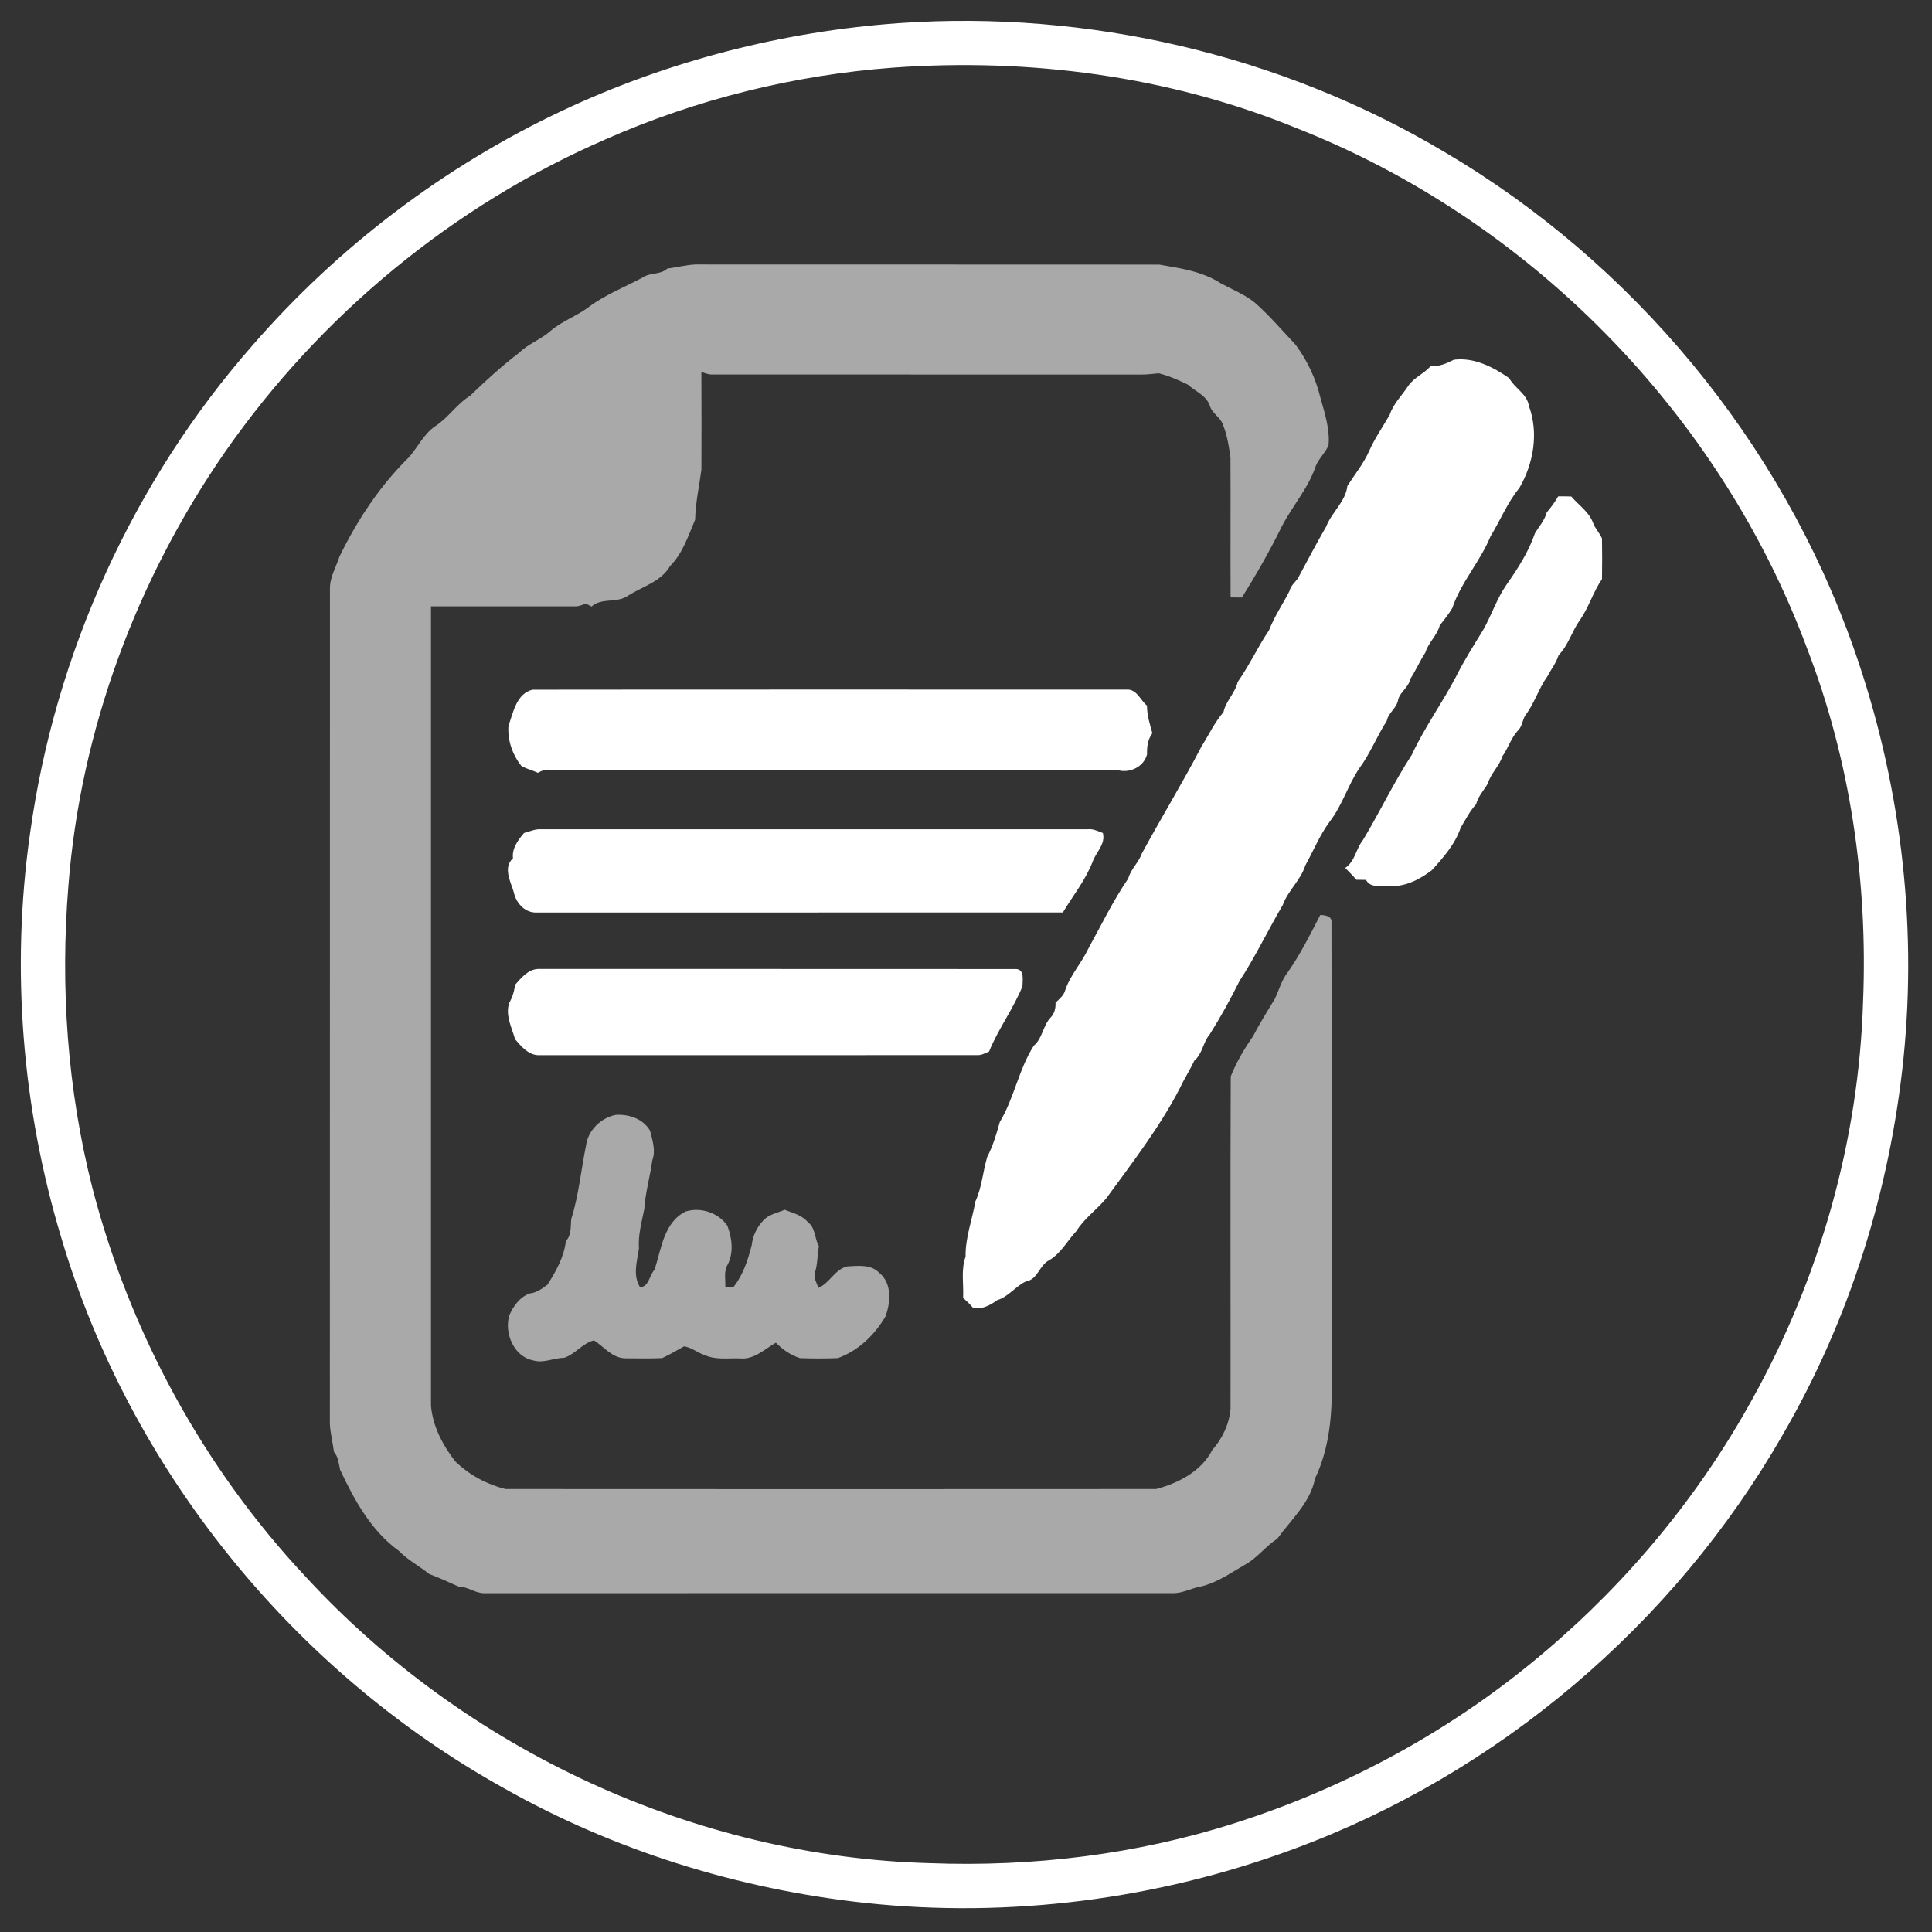 <?xml version="1.0" encoding="UTF-8" ?>
<!DOCTYPE svg PUBLIC "-//W3C//DTD SVG 1.1//EN" "http://www.w3.org/Graphics/SVG/1.1/DTD/svg11.dtd">
<svg width="650pt" height="650pt" viewBox="0 0 650 650" version="1.1" xmlns="http://www.w3.org/2000/svg">
<rect x="0" y="0" width="650" height="650" fill="#333333" stroke="none"/>
<g id="#ffffffff">
<path fill="#ffffff" opacity="1.00" d=" M 302.48 7.78 C 366.11 3.33 431.10 18.46 485.94 51.11 C 549.44 88.47 599.24 148.62 623.69 218.16 C 639.20 262.14 645.13 309.51 640.43 355.93 C 635.88 400.41 622.25 444.08 599.74 482.77 C 563.27 546.44 504.02 596.78 435.12 622.13 C 389.35 639.06 339.66 645.44 291.11 640.22 C 248.52 635.61 206.72 622.66 169.40 601.54 C 98.50 562.07 43.76 494.39 20.65 416.53 C 7.37 372.59 3.62 325.77 10.12 280.31 C 18.50 219.82 44.78 161.95 85.07 116.06 C 113.84 82.97 149.52 55.93 189.17 37.23 C 224.68 20.52 263.34 10.57 302.48 7.78 M 300.50 22.75 C 267.22 25.24 234.40 33.34 203.86 46.82 C 152.53 69.04 107.84 106.01 75.86 151.85 C 46.02 194.84 27.10 245.61 23.02 297.88 C 20.22 331.98 22.66 366.61 31.12 399.81 C 43.72 448.33 68.41 493.73 102.70 530.33 C 156.32 588.59 233.66 624.76 312.97 626.85 C 347.52 628.15 382.41 623.92 415.39 613.39 C 453.50 601.25 489.27 581.67 519.73 555.73 C 547.90 531.90 571.81 502.98 589.60 470.63 C 612.26 429.84 625.38 383.70 626.81 337.03 C 628.46 296.68 622.53 255.84 607.95 218.09 C 578.58 139.05 514.49 73.83 436.00 43.02 C 393.26 25.58 346.41 19.44 300.50 22.75 Z" />
<path fill="#ffffff" opacity="1.00" d=" M 481.39 123.09 C 484.22 123.43 486.69 122.25 489.14 121.03 C 495.95 120.16 502.35 123.49 507.76 127.23 C 509.60 130.67 513.76 132.47 514.39 136.61 C 517.73 145.74 515.93 155.95 511.18 164.16 C 507.13 169.07 504.77 175.08 501.45 180.47 C 497.98 188.96 491.55 195.84 488.61 204.57 C 487.38 206.65 485.87 208.53 484.38 210.42 C 483.50 213.82 480.56 216.17 479.55 219.53 C 477.67 222.41 476.33 225.60 474.44 228.47 C 473.94 231.28 471.10 232.69 470.39 235.39 C 469.98 238.25 467.10 239.72 466.57 242.52 C 463.25 247.68 461.03 253.44 457.39 258.39 C 453.51 264.08 451.63 270.91 447.39 276.39 C 444.00 280.97 441.89 286.24 439.16 291.16 C 437.62 296.15 433.28 299.64 431.55 304.53 C 426.58 312.96 422.40 321.82 417.03 330.02 C 413.97 336.17 410.67 342.19 407.00 347.99 C 404.73 350.66 404.59 354.52 401.81 356.84 C 400.39 359.95 398.45 362.87 397.00 366.01 C 390.17 379.27 380.95 391.13 372.19 403.17 C 369.00 406.97 364.82 409.89 362.17 414.14 C 359.10 417.42 356.96 421.64 353.00 423.99 C 349.67 425.59 349.14 430.53 345.14 431.13 C 341.67 432.75 339.24 436.32 335.47 437.43 C 333.10 439.18 330.41 440.61 327.36 440.00 C 326.33 438.80 325.21 437.70 324.03 436.65 C 324.25 432.04 323.25 427.23 324.86 422.79 C 324.74 416.42 327.08 410.41 328.16 404.19 C 330.35 399.47 330.66 394.18 332.15 389.21 C 334.06 385.57 335.25 381.51 336.37 377.49 C 341.21 369.42 342.74 359.77 347.80 351.82 C 350.74 349.34 350.85 345.19 353.40 342.41 C 354.77 341.05 355.20 339.23 355.12 337.35 C 356.33 336.13 357.82 335.04 358.32 333.32 C 360.00 328.13 363.88 324.04 366.15 319.16 C 370.53 311.24 374.47 303.05 379.59 295.56 C 380.44 292.41 383.08 290.20 384.16 287.16 C 390.69 275.07 397.88 263.39 404.20 251.20 C 406.66 247.31 408.60 243.07 411.63 239.59 C 412.42 235.82 415.55 233.19 416.40 229.44 C 420.33 223.87 423.18 217.64 426.98 211.98 C 428.76 207.36 431.60 203.23 433.84 198.83 C 434.21 197.10 435.65 195.98 436.64 194.61 C 439.79 188.77 442.84 182.90 446.18 177.16 C 448.02 172.34 452.71 168.80 453.32 163.46 C 455.83 159.57 458.79 155.93 460.67 151.67 C 462.56 147.40 465.26 143.58 467.56 139.53 C 468.78 135.80 471.69 133.04 473.80 129.82 C 475.76 126.94 479.18 125.71 481.39 123.09 Z" />
<path fill="#ffffff" opacity="1.00" d=" M 524.24 166.99 C 525.70 166.98 527.17 166.98 528.64 167.04 C 531.15 169.98 534.65 172.22 536.00 176.00 C 536.71 177.89 538.20 179.35 538.97 181.17 C 539.04 185.72 539.04 190.28 538.97 194.83 C 536.01 199.12 534.56 204.25 531.58 208.58 C 528.82 212.32 527.70 217.06 524.38 220.41 C 523.57 223.03 521.85 225.19 520.59 227.58 C 517.69 231.57 516.33 236.44 513.38 240.39 C 512.14 242.02 512.24 244.30 510.73 245.73 C 508.36 248.24 507.45 251.70 505.44 254.47 C 504.42 257.81 501.54 260.19 500.59 263.56 C 499.23 265.88 497.30 267.92 496.62 270.58 C 494.46 272.92 493.08 275.78 491.43 278.47 C 489.57 284.00 485.59 288.50 481.74 292.76 C 477.55 295.96 472.40 298.62 467.00 298.03 C 464.38 297.85 461.09 298.86 459.58 296.03 C 458.49 296.02 457.40 296.00 456.31 295.98 C 455.17 294.55 453.81 293.34 452.59 292.01 C 455.95 289.74 456.17 285.56 458.58 282.58 C 464.25 273.15 468.95 263.20 474.97 253.97 C 479.21 244.85 485.11 236.66 489.79 227.79 C 492.51 222.34 495.78 217.17 498.97 211.97 C 501.80 207.00 503.53 201.52 506.79 196.80 C 510.59 191.36 514.25 185.75 516.40 179.44 C 517.77 177.12 519.69 175.08 520.37 172.41 C 521.80 170.70 523.13 168.93 524.24 166.99 Z" />
<path fill="#ffffff" opacity="1.00" d=" M 171.07 244.20 C 172.68 239.69 173.74 233.40 179.13 232.04 C 245.74 231.95 312.36 232.03 378.97 232.00 C 382.47 231.76 383.60 235.54 385.89 237.39 C 385.87 240.58 386.85 243.65 387.70 246.69 C 386.14 248.77 385.84 251.26 385.91 253.78 C 384.85 258.01 380.06 260.28 375.96 259.08 C 312.30 258.88 248.64 259.08 184.98 258.98 C 183.54 258.80 182.20 259.29 180.98 260.01 C 179.16 259.14 177.14 258.72 175.40 257.68 C 172.40 253.90 170.71 249.02 171.07 244.20 Z" />
<path fill="#ffffff" opacity="1.00" d=" M 176.29 280.26 C 178.17 279.74 180.00 278.89 181.99 278.99 C 243.33 279.00 304.68 279.01 366.02 278.99 C 367.82 278.80 369.42 279.67 371.06 280.26 C 371.97 284.03 368.92 286.49 367.69 289.69 C 365.28 296.05 361.01 301.27 357.59 306.99 C 298.40 307.02 239.21 306.99 180.02 307.01 C 176.31 306.85 173.55 303.62 172.85 300.15 C 171.77 296.59 169.16 291.78 172.59 288.77 C 172.17 285.46 174.29 282.64 176.29 280.26 Z" />
<path fill="#ffffff" opacity="1.00" d=" M 173.25 331.37 C 175.33 329.03 177.65 326.14 181.02 325.99 C 234.63 326.03 288.23 325.96 341.84 326.02 C 344.77 326.16 344.00 329.82 343.99 331.84 C 340.87 339.49 335.86 346.15 332.75 353.80 C 331.50 354.24 330.33 355.03 328.97 354.99 C 279.65 355.02 230.34 354.98 181.02 355.01 C 177.67 354.85 175.33 352.01 173.30 349.65 C 172.17 345.68 169.93 341.57 171.33 337.40 C 172.39 335.52 173.04 333.51 173.25 331.37 Z" />
</g>
<g id="#a9a9a9ff">
<path fill="#a9a9a9" opacity="1.00" d=" M 224.51 90.36 C 227.67 89.96 230.78 89.13 233.97 88.98 C 285.98 89.03 337.99 88.96 390.00 89.02 C 397.08 90.21 404.55 91.32 410.69 95.30 C 414.56 97.40 418.72 99.03 422.17 101.81 C 427.12 106.20 431.43 111.23 435.94 116.05 C 439.84 121.33 442.70 127.40 444.23 133.79 C 445.69 139.01 447.47 144.34 446.97 149.83 C 445.90 152.31 443.77 154.19 442.71 156.69 C 440.22 164.22 434.78 170.21 431.20 177.21 C 427.18 185.38 422.66 193.33 417.81 201.01 C 416.55 201.02 415.28 201.02 414.02 201.00 C 413.95 185.33 414.05 169.66 413.98 154.00 C 413.47 150.17 412.84 146.25 411.36 142.66 C 410.47 140.37 408.00 139.16 407.15 136.87 C 406.15 133.17 402.22 131.73 399.60 129.38 C 396.47 127.87 393.23 126.43 389.85 125.59 C 387.91 125.75 385.98 126.04 384.04 126.01 C 336.02 125.99 288.00 126.00 239.98 126.00 C 238.57 126.10 237.26 125.62 235.97 125.12 C 236.01 136.08 236.03 147.04 235.98 158.00 C 235.25 163.60 233.98 169.15 233.87 174.83 C 231.55 180.26 229.70 186.16 225.44 190.44 C 222.41 195.70 216.21 197.31 211.36 200.35 C 207.64 203.09 202.57 200.91 199.00 204.06 C 198.53 203.81 197.59 203.30 197.11 203.05 C 195.81 203.60 194.46 204.10 193.02 204.00 C 177.01 204.01 161.01 203.99 145.00 204.00 C 145.00 293.67 145.00 383.34 145.00 473.00 C 145.63 479.94 148.99 486.34 153.25 491.74 C 157.90 496.25 163.80 499.40 170.04 500.97 C 243.01 501.02 315.99 501.02 388.96 500.97 C 396.43 499.00 404.21 494.99 407.84 487.85 C 411.25 484.00 413.56 479.14 414.00 474.01 C 414.05 436.72 413.90 399.43 414.07 362.14 C 415.98 357.33 418.63 352.84 421.59 348.60 C 423.83 344.26 426.43 340.13 428.95 335.96 C 430.32 333.02 431.18 329.80 433.19 327.19 C 437.49 321.11 440.78 314.42 444.20 307.83 C 445.67 307.89 448.07 308.16 447.96 310.14 C 448.05 361.76 447.97 413.38 448.00 465.00 C 448.29 475.99 447.22 487.39 442.43 497.43 C 440.83 505.59 434.37 511.24 429.71 517.71 C 425.87 520.14 423.18 523.96 419.21 526.21 C 414.25 529.06 409.49 532.55 403.80 533.81 C 400.82 534.34 398.07 535.93 395.02 536.00 C 317.67 536.01 240.32 535.98 162.97 536.02 C 159.90 536.06 157.38 533.79 154.27 533.77 C 151.03 532.35 147.79 530.81 144.45 529.58 C 141.10 526.89 137.22 524.88 134.20 521.77 C 124.90 515.07 119.20 504.67 114.42 494.48 C 113.95 492.39 113.85 490.17 112.36 488.48 C 111.96 485.33 111.13 482.22 110.98 479.04 C 111.02 385.36 110.98 291.67 111.01 197.99 C 110.98 194.12 113.08 190.80 114.22 187.24 C 120.20 174.93 127.91 163.31 137.72 153.70 C 140.64 150.29 142.63 145.99 146.41 143.40 C 150.82 140.57 153.67 135.92 158.15 133.16 C 163.42 128.08 168.83 123.12 174.66 118.68 C 177.78 115.62 182.04 114.19 185.28 111.28 C 189.19 107.95 194.15 106.31 198.20 103.20 C 203.75 99.07 210.25 96.58 216.30 93.32 C 218.82 91.63 222.21 92.50 224.51 90.36 Z" />
<path fill="#a9a9a9" opacity="1.00" d=" M 197.20 385.21 C 197.89 380.19 202.29 376.01 207.20 375.08 C 211.63 374.83 216.32 376.38 218.69 380.38 C 219.52 383.65 220.68 387.08 219.45 390.42 C 218.70 395.90 217.12 401.24 216.76 406.77 C 215.89 411.15 214.65 415.48 214.96 420.00 C 214.36 424.28 212.82 428.96 215.28 432.99 C 218.24 433.21 218.48 428.96 220.22 427.18 C 222.49 420.27 223.30 411.26 230.67 407.60 C 235.71 406.05 241.63 407.94 244.70 412.35 C 246.31 416.55 246.94 421.63 244.68 425.70 C 243.48 427.94 244.13 430.59 244.02 433.02 C 244.71 433.01 246.09 433.00 246.78 432.99 C 250.05 428.89 251.60 423.92 252.91 418.93 C 253.23 415.89 254.60 412.93 256.71 410.71 C 258.56 408.56 261.51 408.10 264.00 407.02 C 266.74 408.11 269.83 408.79 271.79 411.19 C 274.43 413.11 273.98 416.63 275.51 419.24 C 274.95 422.23 275.10 425.32 274.16 428.23 C 273.64 430.02 274.84 431.66 275.30 433.31 C 279.17 431.73 280.86 426.96 285.13 426.06 C 288.75 425.89 293.00 425.30 295.78 428.21 C 300.15 431.69 299.65 438.17 297.91 442.90 C 294.28 449.13 288.75 454.47 281.86 456.93 C 277.62 457.08 273.38 457.09 269.15 456.93 C 266.04 455.95 263.30 454.06 261.04 451.74 C 257.26 453.88 253.71 457.49 249.04 457.03 C 245.05 456.85 240.84 457.64 237.09 455.90 C 234.68 455.15 232.65 453.31 230.15 452.97 C 227.71 454.30 225.32 455.75 222.80 456.92 C 218.55 457.12 214.28 457.00 210.02 456.99 C 205.81 456.70 203.09 453.04 199.87 450.96 C 196.14 451.77 193.46 455.67 189.77 456.83 C 186.27 456.85 182.84 458.76 179.37 457.69 C 172.84 456.45 169.55 448.40 171.37 442.47 C 172.75 439.35 174.91 436.37 178.20 435.17 C 180.51 434.93 182.42 433.56 184.21 432.19 C 187.07 427.71 189.76 422.88 190.39 417.52 C 192.31 415.50 191.93 412.73 192.17 410.19 C 194.74 402.08 195.48 393.53 197.20 385.21 Z" />
</g>
</svg>
